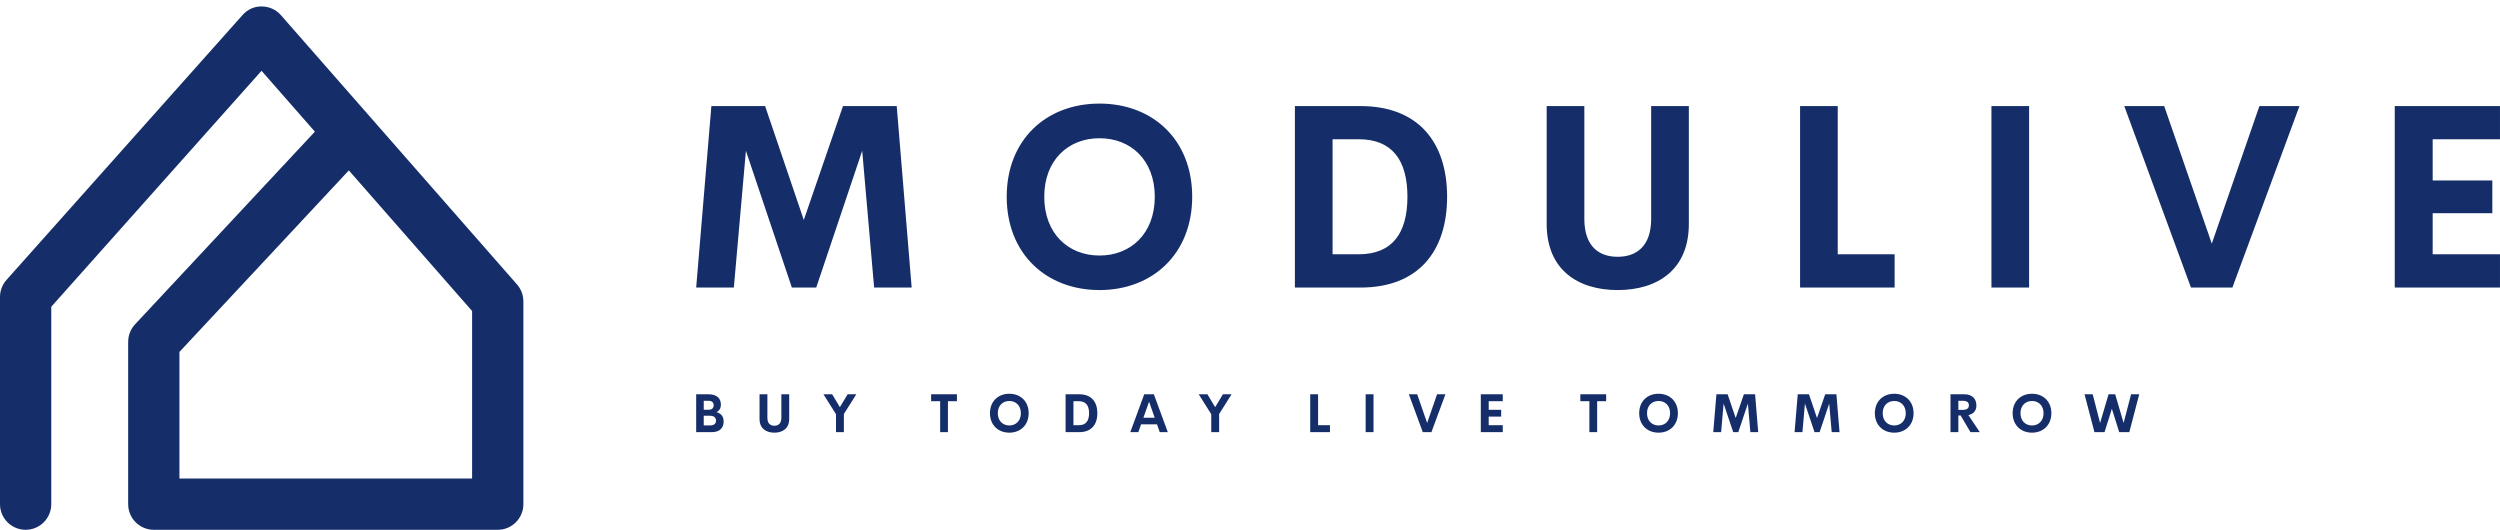<svg width="217" height="46" viewBox="0 0 217 46" fill="none" xmlns="http://www.w3.org/2000/svg">
<path d="M43.203 45.986H13.35C12.121 45.986 11.125 44.99 11.125 43.762V29.67C11.125 29.107 11.339 28.564 11.724 28.152L27.332 11.428L22.701 6.145L4.45 26.625V43.762C4.45 44.99 3.454 45.986 2.225 45.986C0.996 45.986 0 44.99 0 43.762V25.778C0 25.232 0.201 24.705 0.564 24.297L21.053 1.305C21.478 0.829 22.064 0.544 22.723 0.56C23.361 0.563 23.967 0.839 24.387 1.318L44.877 24.691C45.233 25.097 45.429 25.619 45.429 26.158V43.762C45.429 44.99 44.432 45.986 43.203 45.986ZM15.575 41.537H40.978V26.995L30.28 14.791L15.575 30.547V41.537Z" fill="#152E6A"/>
<path d="M79.133 24.959H75.874L74.839 13.089L70.849 24.959H68.734L64.745 13.089L63.698 24.959H60.428L61.747 9.208H66.412L69.77 19.095L73.171 9.208H77.836L79.133 24.959ZM95.438 25.177C90.805 25.177 87.382 22.016 87.382 17.078C87.382 12.13 90.805 8.991 95.438 8.991C100.06 8.991 103.483 12.13 103.483 17.078C103.483 22.016 100.06 25.177 95.438 25.177ZM95.438 22.18C98.153 22.18 100.235 20.272 100.235 17.079C100.235 13.896 98.153 11.999 95.438 11.999C92.724 11.999 90.642 13.896 90.642 17.079C90.642 20.272 92.724 22.18 95.438 22.18ZM112.397 24.959V9.208H118.099C123.124 9.208 125.609 12.37 125.609 17.079C125.609 21.799 123.124 24.959 118.099 24.959H112.397ZM115.668 22.071H117.935C120.835 22.071 122.165 20.262 122.165 17.079C122.165 13.896 120.835 12.086 117.935 12.086H115.668V22.071ZM140.41 25.177C136.954 25.177 134.251 23.412 134.251 19.444V9.209H137.521V18.997C137.521 21.395 138.797 22.289 140.41 22.289C142.034 22.289 143.321 21.384 143.321 18.997V9.209H146.591V19.444C146.591 23.412 143.876 25.177 140.41 25.177ZM159.516 22.071H164.454V24.959H156.246V9.208H159.516L159.516 22.071ZM172.856 24.959V9.208H176.126V24.959H172.856ZM196.116 9.208H199.593L193.772 24.959H190.175L184.387 9.208H187.853L191.984 21.144L196.116 9.208ZM216.999 12.086H211.156V15.662H216.334V18.507H211.156V22.071H216.999V24.96H207.864V9.209H216.999V12.086Z" fill="#152E6A"/>
<path d="M62.193 35.774C62.564 35.877 62.812 36.12 62.812 36.589C62.812 37.144 62.475 37.51 61.781 37.51H60.428V34.223H61.492C62.202 34.223 62.575 34.564 62.575 35.124C62.575 35.413 62.45 35.649 62.193 35.774ZM61.499 34.789H61.085V35.563H61.529C61.82 35.563 61.947 35.39 61.947 35.167C61.947 34.949 61.804 34.789 61.499 34.789ZM61.654 36.925C62.022 36.925 62.15 36.727 62.15 36.514C62.15 36.295 62.025 36.088 61.64 36.088H61.085V36.925H61.654ZM67.213 37.556C66.492 37.556 65.928 37.187 65.928 36.359V34.223H66.61V36.266C66.61 36.766 66.876 36.953 67.213 36.953C67.552 36.953 67.821 36.764 67.821 36.266V34.223H68.503V36.359C68.503 37.187 67.937 37.556 67.213 37.556ZM74.329 34.223L73.248 35.936V37.51H72.563V35.952L71.476 34.223H72.231L72.902 35.342L73.575 34.223L74.329 34.223ZM83.061 34.223V34.824H82.281V37.51H81.605V34.824H80.82V34.223H83.061ZM87.61 37.556C86.643 37.556 85.929 36.896 85.929 35.865C85.929 34.833 86.643 34.178 87.61 34.178C88.575 34.178 89.289 34.833 89.289 35.865C89.289 36.896 88.575 37.556 87.61 37.556ZM87.61 36.93C88.176 36.93 88.611 36.532 88.611 35.865C88.611 35.201 88.176 34.805 87.61 34.805C87.043 34.805 86.609 35.201 86.609 35.865C86.609 36.532 87.043 36.93 87.61 36.93ZM92.494 37.51V34.223H93.683C94.732 34.223 95.251 34.883 95.251 35.865C95.251 36.85 94.732 37.51 93.683 37.51L92.494 37.51ZM93.176 36.907H93.649C94.254 36.907 94.532 36.53 94.532 35.865C94.532 35.201 94.254 34.824 93.649 34.824H93.176V36.907ZM100.667 37.51L100.428 36.832H99.047L98.808 37.51H98.11L99.32 34.223H100.155L101.365 37.51H100.667ZM99.247 36.261H100.228L99.739 34.867L99.247 36.261ZM106.902 34.223L105.821 35.936V37.51H105.136V35.952L104.049 34.223H104.804L105.475 35.342L106.149 34.223L106.902 34.223ZM114.41 36.907H115.44V37.51H113.727V34.223H114.41V36.907ZM118.538 37.51V34.223H119.221V37.51H118.538ZM124.737 34.223H125.463L124.248 37.51H123.497L122.289 34.223H123.013L123.875 36.714L124.737 34.223ZM130.44 34.824H129.22V35.57H130.301V36.163H129.22V36.907H130.44V37.51H128.533V34.223H130.44V34.824ZM139.413 34.223V34.824H138.633V37.51H137.957V34.824H137.172V34.223H139.413ZM143.962 37.556C142.995 37.556 142.281 36.896 142.281 35.865C142.281 34.833 142.995 34.178 143.962 34.178C144.927 34.178 145.641 34.833 145.641 35.865C145.641 36.896 144.927 37.556 143.962 37.556ZM143.962 36.93C144.529 36.93 144.963 36.532 144.963 35.865C144.963 35.201 144.529 34.805 143.962 34.805C143.396 34.805 142.961 35.201 142.961 35.865C142.961 36.532 143.396 36.93 143.962 36.93ZM152.613 37.51H151.933L151.717 35.033L150.884 37.51H150.443L149.61 35.033L149.392 37.51H148.709L148.984 34.223H149.958L150.659 36.286L151.369 34.223H152.342L152.613 37.51ZM159.671 37.51H158.991L158.775 35.033L157.942 37.51H157.501L156.669 35.033L156.45 37.51H155.768L156.043 34.223H157.017L157.717 36.286L158.427 34.223H159.401L159.671 37.51ZM164.419 37.556C163.452 37.556 162.737 36.896 162.737 35.865C162.737 34.833 163.452 34.178 164.419 34.178C165.383 34.178 166.097 34.833 166.097 35.865C166.097 36.896 165.383 37.556 164.419 37.556ZM164.419 36.93C164.985 36.93 165.42 36.532 165.42 35.865C165.42 35.201 164.985 34.805 164.419 34.805C163.852 34.805 163.418 35.201 163.418 35.865C163.418 36.532 163.852 36.93 164.419 36.93ZM171.038 37.51L170.183 36.063H169.985V37.51H169.302V34.223H170.494C171.238 34.223 171.552 34.662 171.552 35.206C171.552 35.647 171.302 35.934 170.856 36.029L171.845 37.51L171.038 37.51ZM169.985 34.789V35.574H170.387C170.751 35.574 170.899 35.419 170.899 35.183C170.899 34.949 170.751 34.789 170.387 34.789L169.985 34.789ZM176.379 37.556C175.412 37.556 174.698 36.896 174.698 35.865C174.698 34.833 175.412 34.178 176.379 34.178C177.343 34.178 178.058 34.833 178.058 35.865C178.058 36.896 177.343 37.556 176.379 37.556ZM176.379 36.93C176.945 36.93 177.38 36.532 177.38 35.865C177.38 35.201 176.945 34.805 176.379 34.805C175.812 34.805 175.378 35.201 175.378 35.865C175.378 36.532 175.812 36.93 176.379 36.93ZM181.797 37.51L180.937 34.223H181.647L182.288 36.712L183.023 34.223H183.599L184.329 36.712L184.977 34.223H185.685L184.825 37.51H183.947L183.31 35.479L182.675 37.51H181.797Z" fill="#152E6A"/>
</svg>
